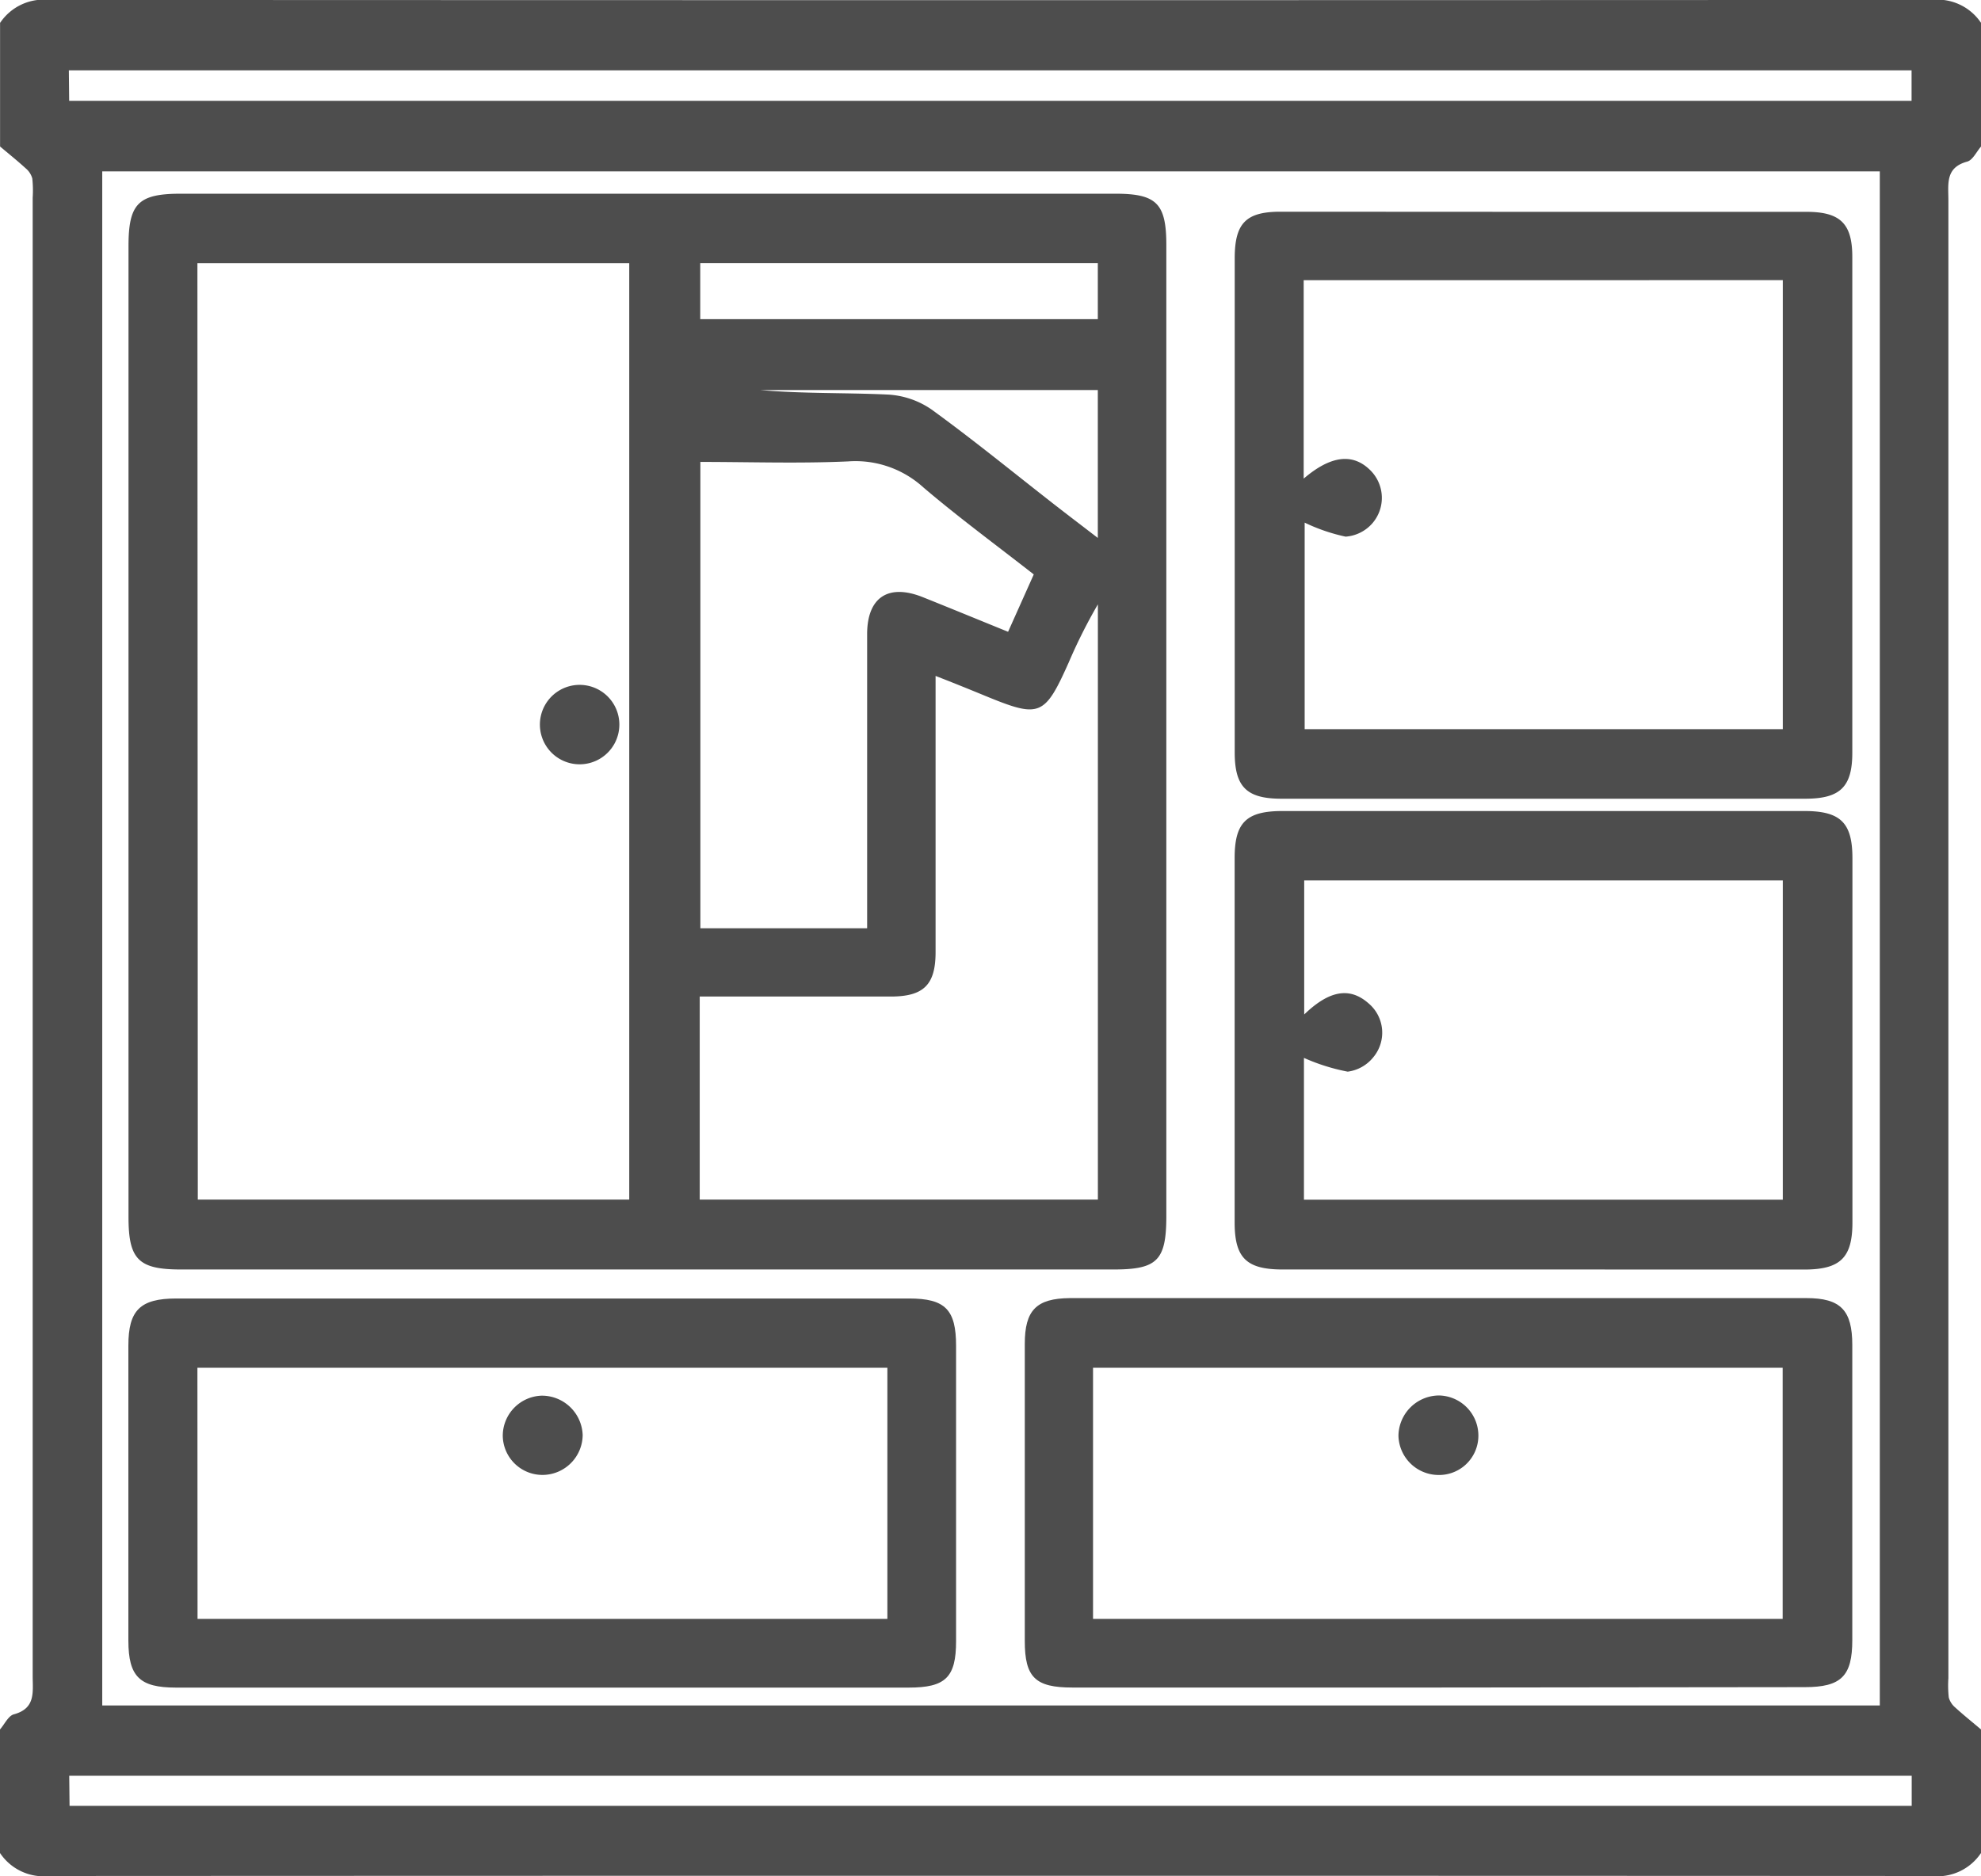 <svg xmlns="http://www.w3.org/2000/svg" width="30.245" height="28.648" viewBox="0 0 30.245 28.648">
  <g id="icon_other06" transform="translate(-216 -104.483)">
    <path id="Trazado_7605" data-name="Trazado 7605" d="M216,132.78v-1.887c.07-.08.127-.208.212-.231.332-.09.288-.335.287-.58q0-11.29,0-22.58a1.711,1.711,0,0,0-.006-.294.308.308,0,0,0-.1-.154c-.127-.116-.261-.223-.392-.334v-1.887a.8.8,0,0,1,.752-.351q14.37.007,28.741,0a.8.8,0,0,1,.752.351v1.887c-.07.08-.127.208-.212.231-.332.09-.288.335-.287.58q0,11.29,0,22.58a1.708,1.708,0,0,0,.006.294.308.308,0,0,0,.1.154c.127.116.261.223.392.334v1.887a.8.8,0,0,1-.752.351q-14.37-.007-28.741,0A.8.8,0,0,1,216,132.78ZM244.7,107.1H217.561v23.427H244.7Zm-27.644-1.077h28.129v-.466H217.051Zm.006,26.037h28.125V131.6H217.057Z" fill="#4d4d4d"/>
    <path id="Trazado_7606" data-name="Trazado 7606" d="M258.4,152.765q0,3.685,0,7.37c0,.679-.137.817-.806.817H243.355c-.648,0-.8-.153-.8-.8q0-7.414,0-14.828c0-.651.151-.8.8-.8h14.266c.631,0,.779.149.779.785Q258.4,149.036,258.4,152.765Zm-14.787,7.12H250.2v-14.3h-6.593Zm7.663,0h6.079v-9.09a8.135,8.135,0,0,0-.446.889c-.366.819-.442.85-1.26.514-.243-.1-.488-.2-.772-.31v.358c0,1.287,0,2.574,0,3.861,0,.5-.185.675-.678.677-.866,0-1.732,0-2.6,0h-.323Zm.01-11.263v7.12h2.546v-.335q0-2.078,0-4.156c0-.564.324-.777.852-.565.427.171.852.346,1.3.528l.392-.876c-.579-.453-1.15-.872-1.688-1.331a1.539,1.539,0,0,0-1.146-.395C252.793,148.646,252.046,148.62,251.282,148.62Zm6.068-3.038h-6.07v.856h6.07Zm0,1.938h-5.156c.649.058,1.3.039,1.945.069a1.3,1.3,0,0,1,.669.226c.636.461,1.245.959,1.865,1.443.213.166.429.33.677.521Z" transform="translate(-24.593 -37.083)" fill="#4d4d4d"/>
    <path id="Trazado_7607" data-name="Trazado 7607" d="M476,148.3h4.016c.514,0,.7.177.7.687q0,3.787,0,7.575c0,.521-.187.7-.717.7h-8c-.53,0-.712-.18-.712-.707q0-3.773,0-7.545c0-.538.172-.712.7-.712Zm-3.66,1.044v3.03c.411-.352.747-.393,1.013-.132a.593.593,0,0,1,.027.824.6.6,0,0,1-.4.194,2.788,2.788,0,0,1-.625-.214V156.2h7.3v-6.857Z" transform="translate(-236.436 -40.582)" fill="#4d4d4d"/>
    <path id="Trazado_7608" data-name="Trazado 7608" d="M248.852,378.938h-5.579c-.555,0-.726-.168-.727-.716q0-2.254,0-4.507c0-.541.181-.718.731-.719q5.594,0,11.187,0c.553,0,.719.169.719.724q0,2.254,0,4.507c0,.555-.16.711-.724.711Zm-5.25-1.049h10.532v-3.835H243.6Z" transform="translate(-24.586 -248.684)" fill="#4d4d4d"/>
    <path id="Trazado_7609" data-name="Trazado 7609" d="M434.186,378.936h-5.579c-.565,0-.725-.156-.725-.71q0-2.268,0-4.537c0-.514.175-.695.688-.7q5.623,0,11.246,0c.523,0,.7.186.7.717q0,2.254,0,4.507c0,.55-.171.717-.725.717Zm-5.262-1.048h10.529v-3.835H428.924Z" transform="translate(-196.236 -248.683)" fill="#4d4d4d"/>
    <path id="Trazado_7610" data-name="Trazado 7610" d="M476,279.194q-1.992,0-3.984,0c-.552,0-.732-.177-.732-.718q0-2.783,0-5.566c0-.543.179-.717.732-.717h7.967c.55,0,.732.177.733.717q0,2.783,0,5.566c0,.539-.185.718-.733.719Zm-3.658-1.066h7.311v-4.875h-7.307V275.3c.387-.373.7-.422.987-.166a.585.585,0,0,1,.068.819.6.6,0,0,1-.391.22,3.05,3.05,0,0,1-.668-.21Z" transform="translate(-236.434 -155.325)" fill="#4d4d4d"/>
    <path id="Trazado_7611" data-name="Trazado 7611" d="M328.9,246.672a.606.606,0,1,1-1.213.012.606.606,0,1,1,1.213-.012Z" transform="translate(-103.444 -131.13)" fill="#4d4d4d"/>
    <path id="Trazado_7612" data-name="Trazado 7612" d="M321.182,393.679a.615.615,0,0,1-.595.608.606.606,0,0,1-.625-.6.614.614,0,0,1,.592-.61A.623.623,0,0,1,321.182,393.679Z" transform="translate(-96.286 -267.281)" fill="#4d4d4d"/>
    <path id="Trazado_7613" data-name="Trazado 7613" d="M505.733,394.281a.614.614,0,0,1-.6-.6.623.623,0,0,1,.62-.614.613.613,0,0,1,.6.633A.6.6,0,0,1,505.733,394.281Z" transform="translate(-267.782 -267.274)" fill="#4d4d4d"/>
  </g>
</svg>
